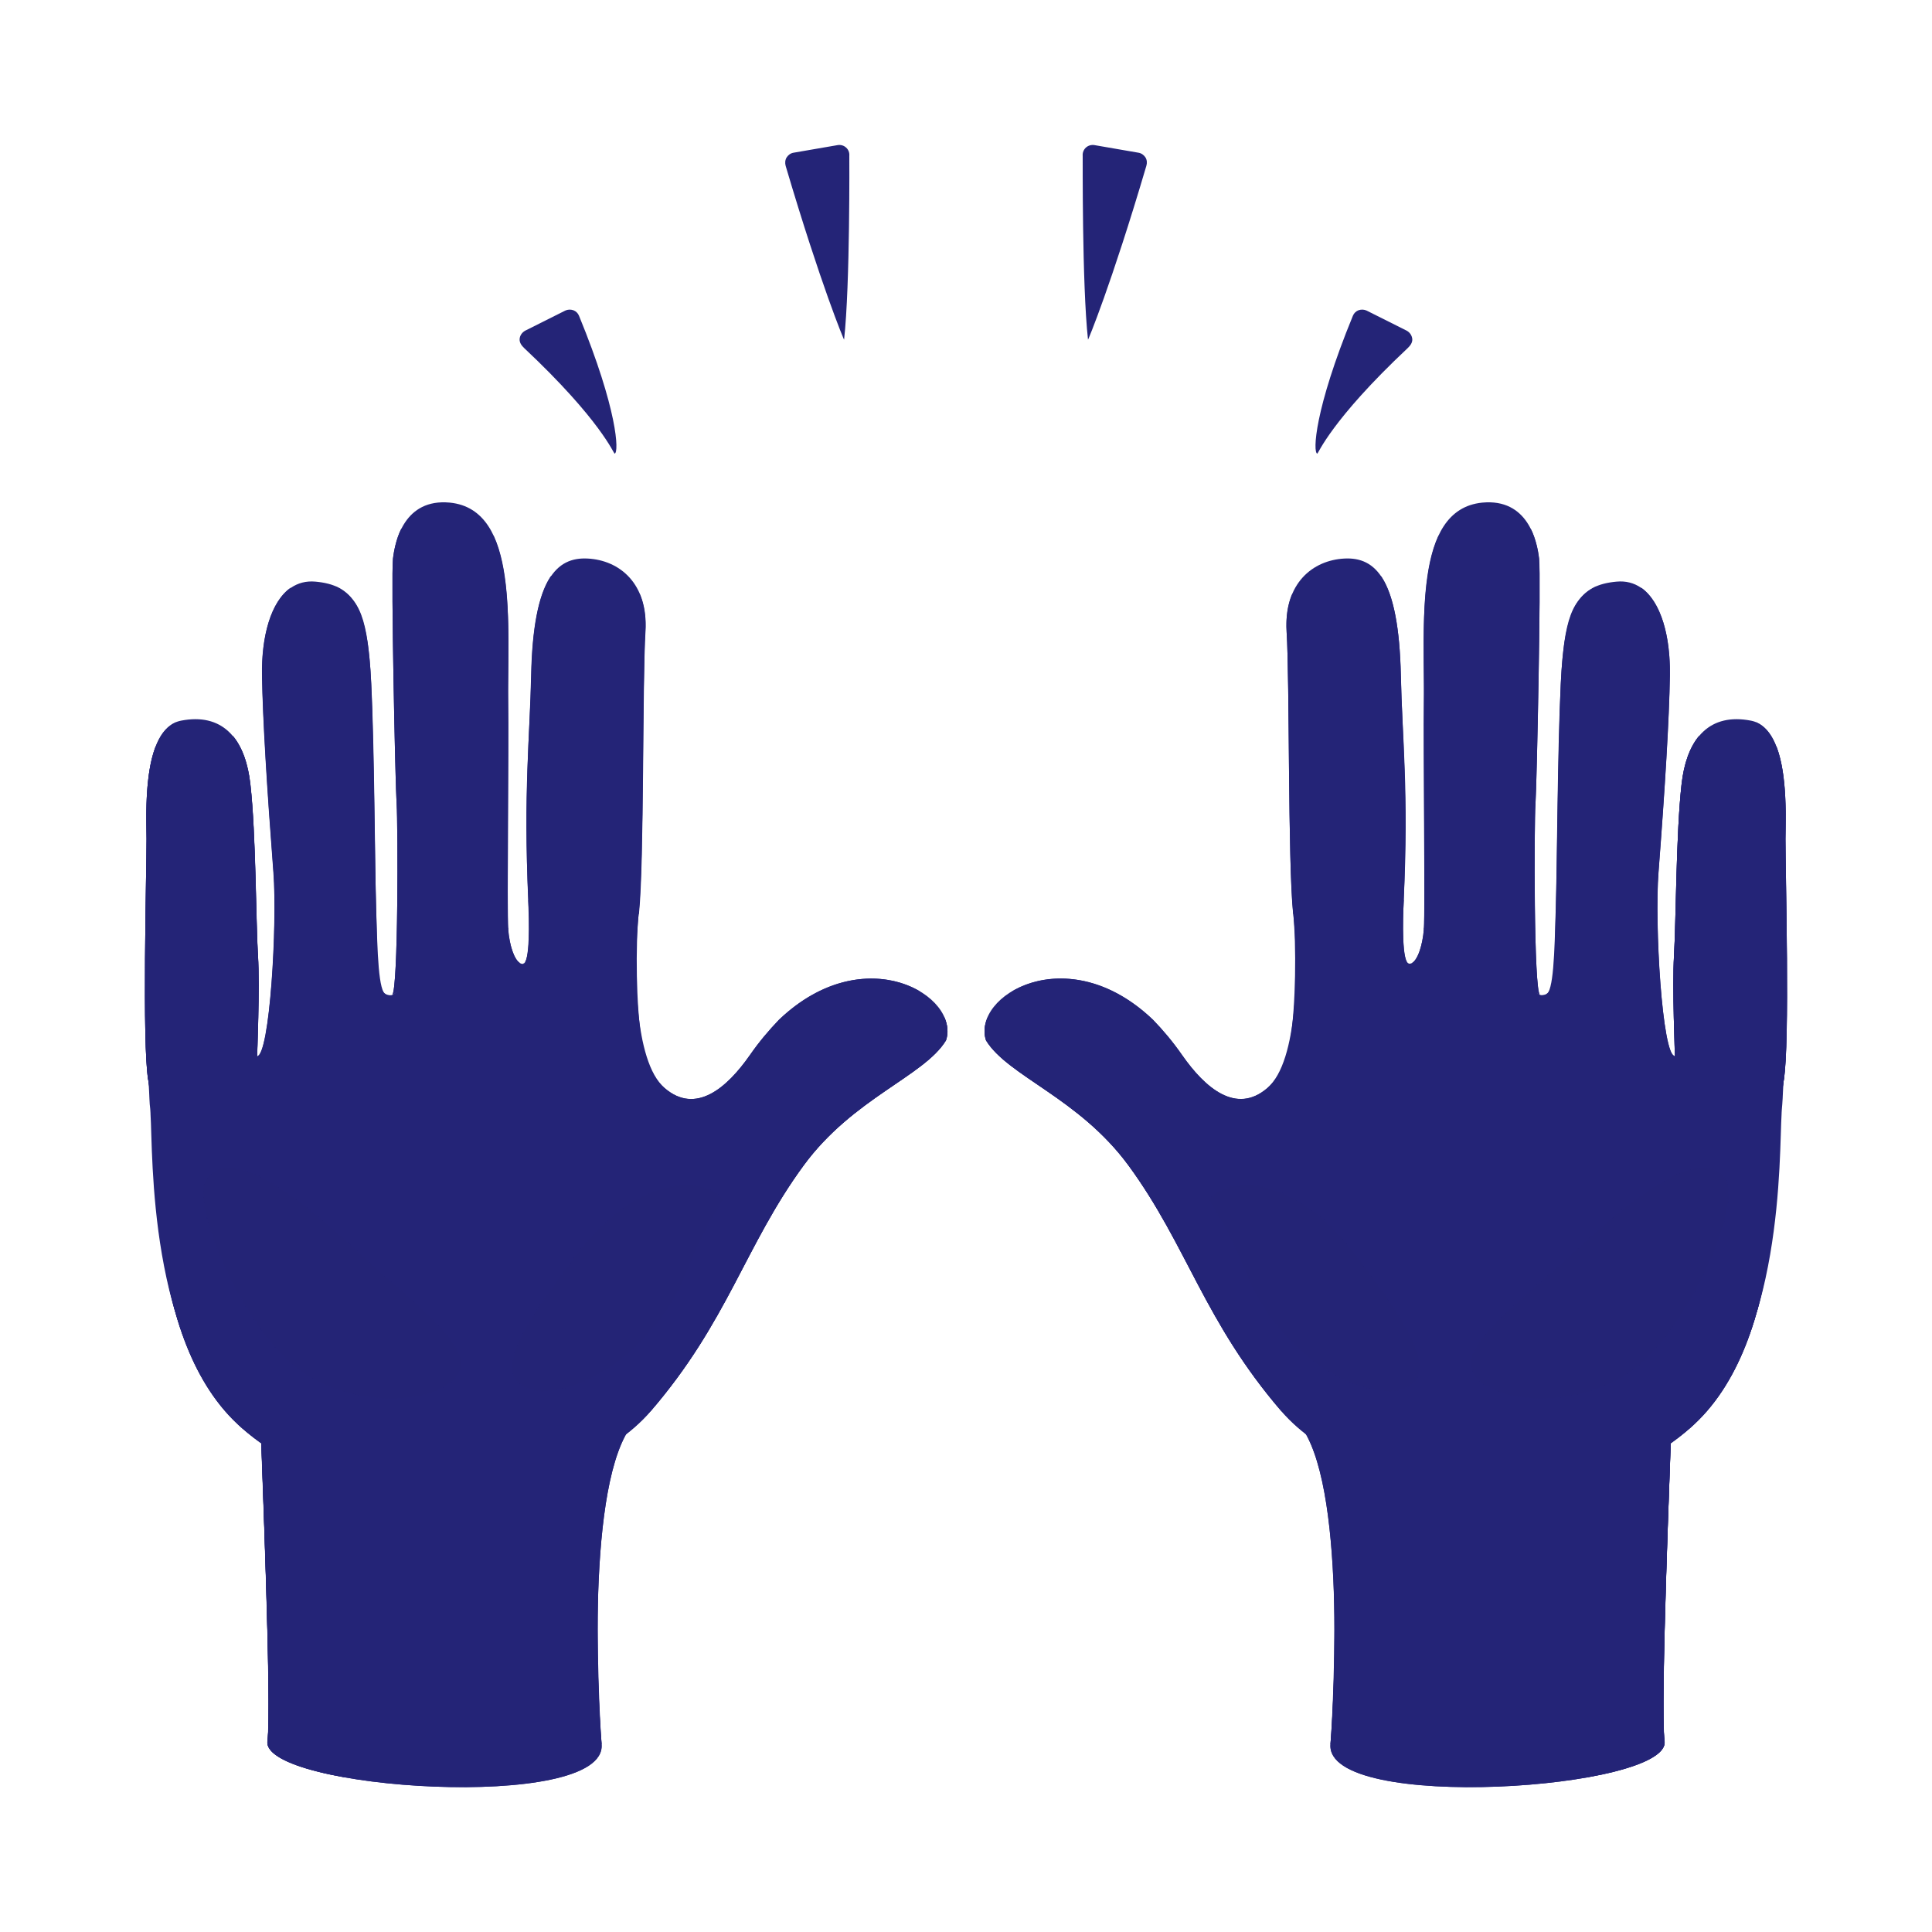 <svg width="20" height="20" viewBox="0 0 20 20" fill="none" xmlns="http://www.w3.org/2000/svg">
<path d="M6.6 14.689C6.072 15.176 6.181 17.489 6.227 18.056C6.286 18.768 2.703 18.525 2.769 18.024C2.816 17.668 2.702 14.948 2.702 14.819" fill="#242477"/>
<path d="M6.63 14.661C6.619 14.669 6.608 14.678 6.596 14.688L6.349 14.632C6.201 14.759 6.076 14.904 6.007 15.08C5.785 15.2 5.546 15.222 5.37 15.311C4.633 15.681 6.084 15.36 6.047 15.889C5.921 16.594 6.111 18.055 6.228 18.055C6.181 17.488 6.072 15.174 6.601 14.689C6.611 14.679 6.62 14.671 6.63 14.661Z" fill="#242477"/>
<path d="M2.768 18.023C2.747 18.183 3.099 18.316 3.583 18.401C3.263 18.001 3.303 15.722 3.415 15.449C3.508 15.221 3.318 14.786 3.074 14.466L2.7 14.818C2.701 14.947 2.815 17.666 2.768 18.023Z" fill="#242477"/>
<path d="M3.021 15.125C2.911 15.069 2.806 15.005 2.705 14.935C2.723 15.479 2.812 17.704 2.769 18.024C2.758 18.103 2.844 18.176 2.994 18.239C3.044 17.753 2.821 16.282 2.9 16.075C3.111 15.517 3.508 15.525 3.423 15.305C3.309 15.287 3.158 15.227 3.021 15.125Z" fill="#242477"/>
<path d="M2.769 18.024C2.816 17.668 2.702 14.948 2.702 14.819C3.402 15.739 5.22 15.472 6.086 15.038C6.208 14.977 6.307 14.94 6.392 14.92C6.107 15.311 6.189 17.581 6.228 18.057C6.287 18.768 2.704 18.525 2.769 18.024Z" fill="#242477"/>
<path d="M9.792 10.769C9.946 10.312 8.953 9.708 8.064 10.556C7.961 10.663 7.859 10.783 7.762 10.923C7.524 11.263 7.202 11.541 6.88 11.263C6.558 10.986 6.557 9.987 6.612 9.453L5.468 9.32C5.483 9.532 5.489 9.971 5.413 9.978C5.336 9.983 5.274 9.799 5.261 9.617C5.248 9.436 4.125 10.268 4.058 10.301C4.006 10.326 3.678 10.194 3.282 10.367C3.15 10.425 2.694 10.934 2.661 10.937C2.661 10.937 2.692 10.237 2.671 9.895C2.65 9.552 1.471 10.808 1.534 11.176C1.643 11.805 1.464 13.883 2.51 14.787C3.722 15.832 5.934 15.537 6.735 14.609C7.535 13.681 7.711 12.894 8.318 12.066C8.831 11.365 9.567 11.142 9.792 10.769Z" fill="#242477"/>
<path d="M2.67 9.894C2.649 9.552 2.649 8.627 2.592 8.124C2.536 7.622 2.288 7.38 1.875 7.46C1.461 7.54 1.517 8.461 1.517 8.685C1.517 9.028 1.47 10.809 1.534 11.177" fill="#242477"/>
<path d="M4.057 10.302C3.876 10.321 3.912 10.004 3.894 9.413C3.88 8.961 3.872 7.727 3.843 7.078C3.808 6.271 3.652 6.056 3.265 6.021C2.877 5.986 2.704 6.462 2.713 6.992C2.721 7.44 2.764 8.149 2.832 9.033C2.872 9.563 2.794 10.927 2.661 10.936" fill="#242477"/>
<path d="M6.615 9.455C6.67 8.921 6.65 7.044 6.682 6.541C6.713 6.037 6.41 5.799 6.084 5.782C5.759 5.765 5.521 5.995 5.5 6.993C5.486 7.622 5.415 8.197 5.47 9.321L6.231 10.047L6.615 9.455Z" fill="#242477"/>
<path d="M5.261 9.619C5.248 9.437 5.267 7.676 5.261 7.289C5.248 6.48 5.381 5.274 4.656 5.203C4.189 5.159 4.09 5.592 4.068 5.783C4.047 5.974 4.092 8.131 4.106 8.326C4.119 8.521 4.125 10.27 4.058 10.302" fill="#242477"/>
<path d="M5.692 5.98C5.575 6.164 5.508 6.495 5.498 6.993C5.484 7.622 5.421 8.197 5.468 9.321C5.476 9.534 5.489 9.972 5.413 9.979C5.834 9.696 5.615 8.046 5.605 7.281C5.594 6.467 5.779 5.841 5.692 5.98Z" fill="#242477"/>
<path d="M4.106 8.325C4.119 8.52 4.125 10.268 4.058 10.301C4.058 10.301 4.333 9.994 4.291 9.429C4.206 8.27 4.173 7.033 4.242 6.376C4.307 5.757 4.195 5.39 4.149 5.483C4.103 5.575 4.077 5.708 4.068 5.782C4.047 5.973 4.092 8.131 4.106 8.325Z" fill="#242477"/>
<path d="M2.712 6.992C2.719 7.44 2.762 8.149 2.83 9.033C2.871 9.563 2.793 10.927 2.659 10.936C3.35 10.945 2.638 6.749 3.011 6.082C2.801 6.227 2.705 6.594 2.712 6.992Z" fill="#242477"/>
<path d="M2.521 10.933C2.572 10.951 2.638 10.95 2.662 10.936C2.662 10.936 2.69 10.208 2.671 9.894C2.65 9.551 2.65 8.626 2.593 8.124C2.569 7.903 2.507 7.732 2.41 7.617C2.466 7.863 2.363 7.827 2.442 8.423C2.484 8.742 2.19 10.816 2.521 10.933Z" fill="#242477"/>
<path d="M3.746 8.521C3.787 9.066 3.641 10.248 3.999 10.301C3.916 10.268 3.909 9.873 3.894 9.414C3.88 8.961 3.877 7.728 3.843 7.079C3.808 6.389 3.725 6.202 3.475 6.069C3.911 6.794 3.643 7.183 3.746 8.521Z" fill="#242477"/>
<path d="M5.071 7.6C5.096 8.418 4.937 9.858 5.389 9.972C5.324 9.943 5.272 9.779 5.26 9.617C5.247 9.436 5.267 7.674 5.26 7.287C5.253 6.786 5.315 5.99 5.106 5.539C5.217 6.112 5.049 6.937 5.071 7.6Z" fill="#242477"/>
<path d="M6.642 10.758C6.585 10.428 6.578 9.778 6.612 9.454C6.668 8.92 6.648 7.043 6.68 6.54C6.689 6.386 6.668 6.258 6.624 6.152C6.61 6.385 6.5 6.647 6.529 7.1C6.574 7.826 6.466 8.986 6.429 9.385C6.392 9.783 6.227 10.789 6.642 10.758Z" fill="#242477"/>
<path d="M4.694 15.444C4.843 14.995 4.819 14.623 4.367 14.564C3.138 14.404 2.165 13.463 1.823 11.573C1.518 9.886 1.549 8.371 1.826 7.476C1.465 7.616 1.517 8.472 1.517 8.686C1.517 9.029 1.47 10.81 1.534 11.178C1.643 11.808 1.464 13.886 2.51 14.789C3.096 15.293 3.914 15.485 4.694 15.444Z" fill="#242477"/>
<path d="M1.615 9.661C1.617 9.655 1.618 9.652 1.618 9.652C1.987 12.199 2.234 13.605 3.55 15.155C3.736 15.374 3.341 15.362 3.021 15.124C2.838 15.032 2.666 14.921 2.512 14.787C1.464 13.883 1.643 11.806 1.536 11.176C1.501 10.983 1.637 10.11 1.615 9.661Z" fill="#242477"/>
<path opacity="0.5" d="M7.473 12.406C7.66 12.632 7.03 13.583 6.552 13.981C6.074 14.379 5.535 14.519 5.347 14.293C5.159 14.068 5.585 13.503 5.956 13.004C6.596 12.142 7.285 12.181 7.473 12.406Z" fill="#242477"/>
<path opacity="0.5" d="M2.145 12.193C1.937 12.443 2.569 13.884 3.193 14.248C3.817 14.612 4.599 14.5 4.752 14.211C4.904 13.922 4.256 13.474 3.725 12.977C2.809 12.12 2.353 11.942 2.145 12.193Z" fill="#242477"/>
<path d="M2.661 10.936C2.661 10.936 2.689 10.208 2.67 9.894C2.649 9.551 2.649 8.626 2.592 8.124C2.568 7.903 2.506 7.732 2.409 7.617C2.465 7.863 2.556 8.337 2.543 9.329C2.497 11.075 2.638 10.95 2.661 10.936Z" fill="#242477"/>
<path d="M9.793 10.77C9.82 10.692 9.81 10.61 9.776 10.532C9.661 10.848 9.318 11.149 8.745 11.316C8.063 11.515 7.423 12.345 7.093 13.196C6.763 14.047 5.696 14.692 4.981 14.57C4.264 14.447 2.56 15.156 1.986 12.198C1.986 12.197 1.986 12.197 1.986 12.196C1.964 12 1.933 11.816 1.882 11.654C1.53 10.532 1.765 9.007 1.791 8.372C1.797 8.247 1.885 7.836 1.611 7.726C1.491 8.039 1.517 8.53 1.517 8.684C1.517 9.027 1.47 10.808 1.534 11.176C1.543 11.224 1.545 11.37 1.55 11.43C1.551 11.446 1.554 11.462 1.555 11.478C1.555 11.482 1.556 11.487 1.556 11.491C1.557 11.502 1.557 11.512 1.558 11.523C1.558 11.525 1.558 11.528 1.558 11.53C1.585 11.95 1.529 13.908 2.51 14.787C3.703 15.855 5.934 15.537 6.735 14.609C7.535 13.681 7.711 12.895 8.318 12.066C8.832 11.365 9.568 11.142 9.793 10.77Z" fill="#242477"/>
<path d="M8.064 10.557C7.962 10.664 7.859 10.784 7.762 10.924C7.524 11.264 7.202 11.541 6.88 11.264C6.753 11.154 6.68 10.972 6.642 10.757C6.668 11.87 7.241 11.649 7.618 11.263C7.997 10.877 8.289 10.216 9.122 10.21C9.273 10.209 9.419 10.241 9.528 10.266C9.193 10.062 8.61 10.036 8.064 10.557Z" fill="#242477"/>
<path d="M6.735 14.609C7.535 13.681 7.711 12.895 8.318 12.066C8.832 11.364 9.567 11.141 9.793 10.77C9.82 10.692 9.81 10.61 9.776 10.532C9.661 10.848 9.216 10.95 8.745 11.316C8.064 11.847 7.423 12.591 7.092 13.442C6.763 14.294 5.696 14.694 4.98 14.571L6.735 14.609Z" fill="#242477"/>
<path d="M8.792 1.613C8.795 1.581 8.783 1.549 8.759 1.528C8.736 1.506 8.703 1.497 8.672 1.502L8.214 1.581C8.184 1.586 8.159 1.605 8.143 1.63C8.127 1.656 8.125 1.688 8.133 1.717C8.499 2.955 8.738 3.524 8.738 3.516C8.801 2.943 8.792 1.624 8.792 1.613Z" fill="#242477"/>
<path d="M5.994 3.269C5.983 3.242 5.962 3.221 5.934 3.211C5.907 3.202 5.877 3.203 5.852 3.215L5.437 3.423C5.404 3.441 5.381 3.474 5.379 3.511C5.377 3.548 5.4 3.578 5.427 3.604C6.224 4.353 6.353 4.699 6.363 4.696C6.409 4.683 6.394 4.243 5.994 3.269Z" fill="#242477"/>
<path d="M11.208 1.613C11.205 1.581 11.218 1.549 11.241 1.528C11.265 1.506 11.298 1.497 11.329 1.502L11.786 1.581C11.816 1.586 11.842 1.605 11.858 1.63C11.874 1.656 11.876 1.688 11.867 1.717C11.502 2.954 11.263 3.524 11.263 3.516C11.2 2.943 11.209 1.624 11.208 1.613Z" fill="#242477"/>
<path d="M14.005 3.269C14.016 3.242 14.037 3.221 14.065 3.211C14.092 3.202 14.121 3.203 14.147 3.215L14.562 3.423C14.595 3.441 14.617 3.474 14.62 3.511C14.622 3.548 14.599 3.578 14.572 3.604C13.775 4.353 13.646 4.699 13.636 4.696C13.59 4.683 13.605 4.243 14.005 3.269Z" fill="#242477"/>
<path d="M13.4 14.689C13.928 15.176 13.819 17.489 13.773 18.056C13.715 18.768 17.298 18.525 17.231 18.024C17.184 17.668 17.299 14.948 17.299 14.819" fill="#242477"/>
<path d="M13.371 14.661C13.382 14.669 13.393 14.678 13.405 14.688L13.651 14.632C13.8 14.759 13.924 14.904 13.994 15.08C14.216 15.2 14.454 15.222 14.63 15.311C15.368 15.681 13.917 15.36 13.954 15.889C14.08 16.594 13.89 18.055 13.773 18.055C13.82 17.488 13.929 15.174 13.4 14.689C13.39 14.679 13.382 14.671 13.371 14.661Z" fill="#242477"/>
<path d="M17.231 18.023C17.252 18.183 16.9 18.316 16.416 18.401C16.736 18.001 16.697 15.722 16.584 15.449C16.492 15.221 16.682 14.786 16.926 14.466L17.299 14.818C17.298 14.947 17.184 17.666 17.231 18.023Z" fill="#242477"/>
<path d="M16.98 15.125C17.09 15.069 17.194 15.005 17.295 14.935C17.277 15.479 17.189 17.704 17.231 18.024C17.242 18.103 17.157 18.176 17.006 18.239C16.956 17.753 17.179 16.282 17.1 16.075C16.889 15.517 16.492 15.525 16.578 15.305C16.692 15.287 16.842 15.227 16.98 15.125Z" fill="#242477"/>
<path d="M17.232 18.024C17.185 17.668 17.299 14.948 17.299 14.819C16.599 15.739 14.781 15.472 13.915 15.038C13.793 14.977 13.694 14.94 13.608 14.92C13.894 15.311 13.812 17.581 13.773 18.057C13.714 18.768 17.297 18.525 17.232 18.024Z" fill="#242477"/>
<path d="M10.208 10.769C10.053 10.311 11.046 9.707 11.936 10.556C12.039 10.662 12.141 10.783 12.238 10.922C12.476 11.263 12.798 11.54 13.12 11.263C13.442 10.985 13.443 9.987 13.388 9.452L14.533 9.318C14.518 9.53 14.512 9.97 14.588 9.976C14.665 9.982 14.727 9.797 14.74 9.616C14.753 9.434 15.876 10.266 15.943 10.3C15.995 10.324 16.323 10.193 16.719 10.366C16.851 10.423 17.307 10.932 17.34 10.935C17.34 10.935 17.309 10.236 17.33 9.893C17.351 9.551 18.53 10.806 18.467 11.174C18.358 11.804 18.538 13.882 17.491 14.785C16.279 15.831 14.067 15.535 13.266 14.607C12.466 13.679 12.29 12.893 11.683 12.064C11.169 11.364 10.434 11.141 10.208 10.769Z" fill="#242477"/>
<path d="M17.329 9.894C17.35 9.552 17.35 8.627 17.407 8.124C17.463 7.622 17.711 7.38 18.125 7.46C18.539 7.54 18.482 8.461 18.482 8.685C18.482 9.028 18.529 10.809 18.465 11.177" fill="#242477"/>
<path d="M15.942 10.302C16.124 10.321 16.087 10.004 16.106 9.413C16.119 8.961 16.128 7.728 16.157 7.078C16.192 6.271 16.348 6.056 16.735 6.021C17.122 5.985 17.296 6.462 17.286 6.993C17.279 7.441 17.236 8.149 17.168 9.033C17.127 9.563 17.205 10.927 17.339 10.936" fill="#242477"/>
<path d="M13.386 9.455C13.331 8.921 13.351 7.044 13.319 6.541C13.288 6.037 13.591 5.799 13.917 5.782C14.242 5.765 14.48 5.995 14.501 6.993C14.515 7.622 14.586 8.197 14.531 9.321L13.771 10.047L13.386 9.455Z" fill="#242477"/>
<path d="M14.74 9.619C14.753 9.437 14.734 7.676 14.74 7.289C14.753 6.48 14.62 5.274 15.345 5.203C15.812 5.159 15.911 5.592 15.933 5.783C15.954 5.974 15.909 8.131 15.895 8.326C15.882 8.521 15.876 10.27 15.943 10.302" fill="#242477"/>
<path d="M14.307 5.98C14.424 6.164 14.491 6.495 14.502 6.993C14.515 7.622 14.578 8.197 14.531 9.321C14.523 9.534 14.51 9.972 14.586 9.979C14.165 9.696 14.384 8.046 14.394 7.281C14.407 6.467 14.22 5.841 14.307 5.98Z" fill="#242477"/>
<path d="M15.895 8.325C15.881 8.52 15.876 10.268 15.943 10.301C15.943 10.301 15.668 9.994 15.709 9.429C15.794 8.27 15.828 7.033 15.758 6.376C15.693 5.757 15.805 5.39 15.851 5.483C15.897 5.576 15.924 5.708 15.932 5.782C15.953 5.973 15.909 8.131 15.895 8.325Z" fill="#242477"/>
<path d="M17.287 6.992C17.28 7.44 17.237 8.149 17.169 9.033C17.128 9.563 17.206 10.927 17.339 10.936C16.649 10.945 17.361 6.749 16.987 6.082C17.197 6.227 17.293 6.594 17.287 6.992Z" fill="#242477"/>
<path d="M17.48 10.933C17.428 10.951 17.362 10.95 17.339 10.936C17.339 10.936 17.31 10.208 17.329 9.894C17.35 9.551 17.35 8.626 17.407 8.124C17.431 7.903 17.493 7.732 17.59 7.617C17.534 7.863 17.637 7.827 17.558 8.423C17.517 8.742 17.81 10.816 17.48 10.933Z" fill="#242477"/>
<path d="M16.254 8.521C16.212 9.066 16.358 10.248 16.001 10.301C16.083 10.268 16.091 9.873 16.105 9.414C16.119 8.961 16.123 7.728 16.157 7.079C16.192 6.389 16.274 6.202 16.525 6.069C16.09 6.794 16.357 7.183 16.254 8.521Z" fill="#242477"/>
<path d="M14.93 7.6C14.904 8.418 15.063 9.858 14.611 9.972C14.676 9.943 14.728 9.779 14.74 9.617C14.754 9.436 14.734 7.674 14.74 7.287C14.748 6.786 14.686 5.99 14.895 5.539C14.784 6.112 14.951 6.937 14.93 7.6Z" fill="#242477"/>
<path d="M13.357 10.758C13.414 10.428 13.421 9.778 13.387 9.454C13.331 8.92 13.351 7.043 13.319 6.54C13.31 6.386 13.331 6.258 13.375 6.152C13.389 6.385 13.499 6.647 13.47 7.1C13.425 7.826 13.533 8.986 13.57 9.385C13.607 9.783 13.772 10.789 13.357 10.758Z" fill="#242477"/>
<path d="M15.307 15.444C15.157 14.995 15.182 14.623 15.633 14.564C16.863 14.404 17.836 13.463 18.177 11.573C18.482 9.886 18.451 8.371 18.175 7.476C18.535 7.616 18.483 8.472 18.483 8.686C18.483 9.029 18.53 10.81 18.466 11.178C18.357 11.808 18.536 13.886 17.49 14.789C16.904 15.293 16.086 15.485 15.307 15.444Z" fill="#242477"/>
<path d="M18.387 9.661C18.384 9.655 18.384 9.652 18.384 9.652C18.014 12.199 17.767 13.605 16.451 15.155C16.265 15.374 16.66 15.362 16.98 15.124C17.163 15.032 17.335 14.921 17.49 14.787C18.537 13.883 18.358 11.806 18.466 11.176C18.5 10.983 18.364 10.11 18.387 9.661Z" fill="#242477"/>
<path opacity="0.5" d="M12.527 12.406C12.34 12.632 12.97 13.583 13.448 13.981C13.926 14.379 14.465 14.519 14.653 14.293C14.841 14.068 14.415 13.503 14.044 13.004C13.403 12.142 12.715 12.181 12.527 12.406Z" fill="#242477"/>
<path opacity="0.5" d="M17.856 12.193C18.064 12.443 17.431 13.884 16.807 14.248C16.183 14.611 15.402 14.5 15.249 14.211C15.096 13.922 15.745 13.474 16.276 12.977C17.191 12.12 17.648 11.942 17.856 12.193Z" fill="#242477"/>
<path d="M17.339 10.936C17.339 10.936 17.31 10.208 17.329 9.894C17.35 9.551 17.35 8.626 17.407 8.124C17.431 7.903 17.493 7.732 17.59 7.617C17.534 7.863 17.443 8.337 17.456 9.329C17.502 11.075 17.362 10.95 17.339 10.936Z" fill="#242477"/>
<path d="M10.207 10.77C10.181 10.692 10.19 10.61 10.225 10.532C10.34 10.848 10.683 11.149 11.256 11.316C11.938 11.515 12.578 12.345 12.908 13.196C13.238 14.047 14.304 14.692 15.02 14.57C15.737 14.447 17.44 15.156 18.015 12.198C18.015 12.197 18.015 12.197 18.015 12.196C18.037 12 18.067 11.816 18.119 11.654C18.471 10.532 18.236 9.007 18.209 8.372C18.204 8.247 18.116 7.836 18.39 7.726C18.51 8.039 18.483 8.53 18.483 8.684C18.483 9.027 18.53 10.808 18.466 11.176C18.458 11.224 18.456 11.37 18.45 11.43C18.449 11.446 18.447 11.462 18.446 11.478C18.446 11.482 18.445 11.487 18.445 11.491C18.444 11.502 18.444 11.512 18.443 11.523C18.443 11.525 18.443 11.528 18.443 11.53C18.416 11.95 18.472 13.908 17.49 14.787C16.298 15.855 14.066 15.537 13.265 14.609C12.466 13.681 12.29 12.895 11.683 12.066C11.168 11.365 10.434 11.142 10.207 10.77Z" fill="#242477"/>
<path d="M11.935 10.557C12.038 10.664 12.14 10.784 12.237 10.924C12.475 11.264 12.797 11.541 13.119 11.264C13.246 11.154 13.32 10.972 13.357 10.757C13.332 11.87 12.759 11.65 12.381 11.263C12.002 10.877 11.71 10.216 10.877 10.21C10.727 10.209 10.581 10.241 10.472 10.266C10.807 10.062 11.39 10.036 11.935 10.557Z" fill="#242477"/>
<path d="M13.265 14.609C12.466 13.681 12.29 12.895 11.683 12.066C11.168 11.364 10.434 11.141 10.207 10.77C10.181 10.692 10.19 10.61 10.225 10.532C10.34 10.848 10.784 10.95 11.256 11.316C11.937 11.847 12.578 12.591 12.908 13.442C13.238 14.294 14.304 14.694 15.02 14.571L13.265 14.609Z" fill="#242477"/>
</svg>

